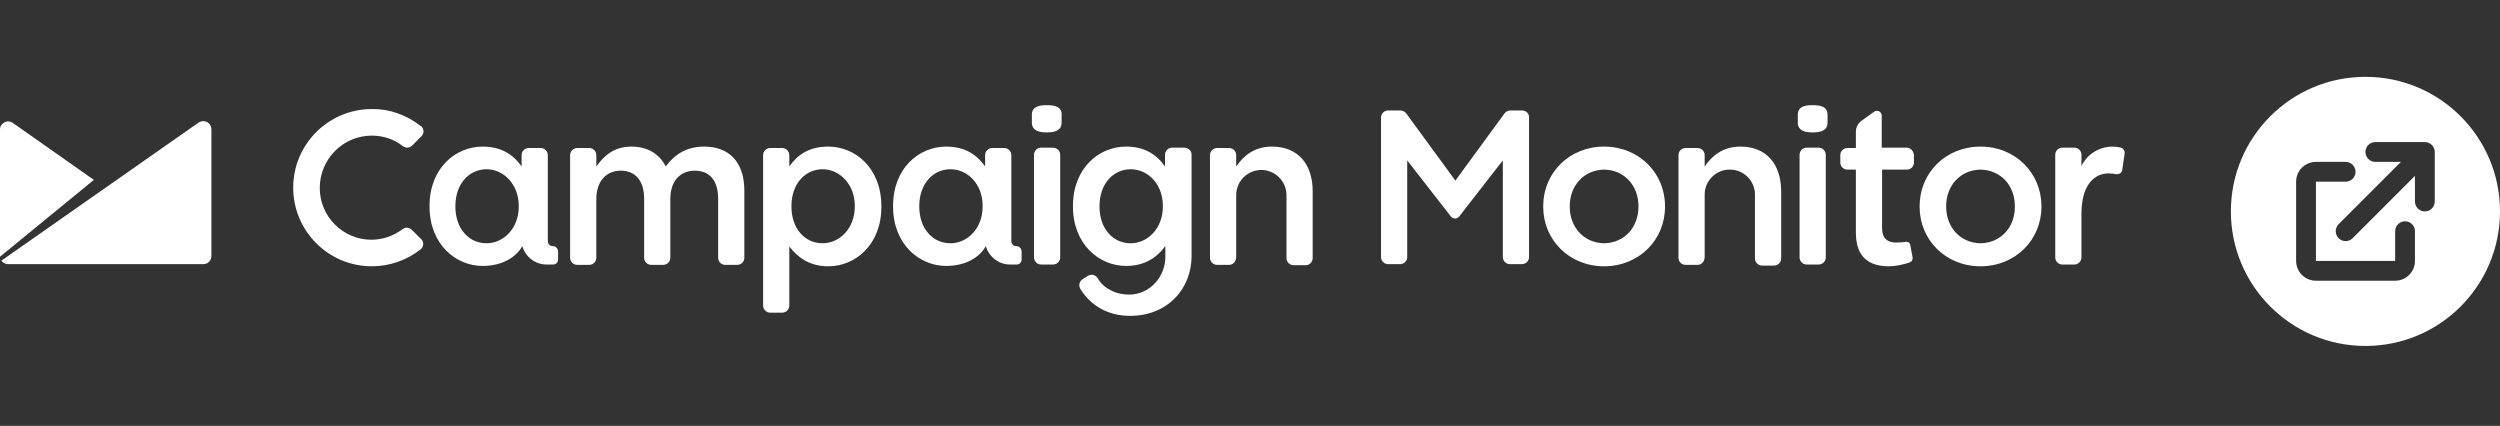 <svg xmlns="http://www.w3.org/2000/svg" width="816" height="139" viewBox="0 0 816 139" fill="none"><rect x="0" y="0" width="816" height="139" fill="#333333" stroke="none"/><path fill-rule="evenodd" clip-rule="evenodd" d="M816 69C816 93.257 796.336 112.92 772.079 112.92C747.823 112.92 728.159 93.257 728.159 69C728.159 44.743 747.823 25.079 772.079 25.079C796.336 25.079 816 44.743 816 69ZM775.312 46.375C773.526 46.375 772.079 47.822 772.079 49.607C772.079 51.392 773.526 52.839 775.312 52.839H783.67L763.329 73.18C762.067 74.442 762.067 76.488 763.329 77.751C764.592 79.013 766.638 79.013 767.9 77.751L788.241 57.41V65.768C788.241 67.553 789.688 69.001 791.473 69.001C793.258 69.001 794.705 67.553 794.705 65.768V49.607C794.705 47.822 793.258 46.375 791.473 46.375H775.312ZM749.453 59.302C749.453 55.732 752.348 52.838 755.918 52.838H765.615C767.4 52.838 768.847 54.285 768.847 56.07C768.847 57.855 767.4 59.302 765.615 59.302H755.918V85.16H781.776V75.463C781.776 73.678 783.223 72.231 785.008 72.231C786.793 72.231 788.241 73.678 788.241 75.463V85.16C788.241 88.731 785.346 91.625 781.776 91.625H755.918C752.348 91.625 749.453 88.731 749.453 85.16V59.302Z" fill="white"></path><path d="M341.657 34.325C338.883 34.325 336.802 34.903 336.802 37.446V39.989C336.802 42.531 338.883 43.225 341.657 43.225C344.431 43.225 346.511 42.531 346.511 39.989V37.446C346.627 34.903 344.431 34.325 341.657 34.325ZM343.622 48.195H339.807C338.536 48.195 337.496 49.235 337.496 50.507V84.025C337.496 85.296 338.536 86.337 339.807 86.337H343.737C345.009 86.337 346.049 85.296 346.049 84.025V50.507C346.049 49.235 345.009 48.195 343.622 48.195ZM229.89 47.848C224.227 47.848 220.297 50.275 217.292 54.321C215.327 50.391 211.513 47.848 206.081 47.848C200.301 47.848 197.065 50.969 194.638 54.321V50.622C194.638 49.351 193.598 48.31 192.326 48.31H188.397C187.125 48.31 186.085 49.351 186.085 50.622V84.141C186.085 85.412 187.125 86.452 188.397 86.452H192.326C193.598 86.452 194.638 85.412 194.638 84.141V64.954C194.638 59.175 197.874 55.708 202.613 55.708C207.352 55.708 210.241 58.944 210.241 64.838V84.141C210.241 85.412 211.282 86.452 212.553 86.452H216.483C217.754 86.452 218.794 85.412 218.794 84.141V64.954C218.794 58.944 222.146 55.708 226.769 55.708C231.624 55.708 234.398 58.944 234.398 64.838V84.141C234.398 85.412 235.438 86.452 236.709 86.452H240.639C241.911 86.452 242.951 85.412 242.951 84.141V62.18C242.951 52.934 237.981 47.848 229.89 47.848ZM591.658 34.325C588.884 34.325 586.803 34.903 586.803 37.446V39.989C586.803 42.531 588.884 43.225 591.658 43.225C594.432 43.225 596.512 42.531 596.512 39.989V37.446C596.512 34.903 594.432 34.325 591.658 34.325ZM593.623 48.195H589.693C588.422 48.195 587.381 49.235 587.381 50.507V84.025C587.381 85.296 588.422 86.337 589.693 86.337H593.623C594.894 86.337 595.934 85.296 595.934 84.025V50.507C595.934 49.235 594.894 48.195 593.623 48.195ZM121.36 44.265C125.058 44.265 128.641 45.421 131.531 47.733C132.456 48.426 133.727 48.31 134.536 47.501L137.541 44.496C138.466 43.572 138.466 42.185 137.541 41.26C137.426 41.145 137.426 41.145 137.31 41.145C132.802 37.561 127.139 35.481 121.36 35.597C107.259 35.597 95.701 47.039 95.701 61.255C95.701 75.356 107.143 86.914 121.36 86.914C127.139 86.914 132.802 84.95 137.31 81.367C138.235 80.558 138.466 79.171 137.657 78.246C137.657 78.13 137.541 78.13 137.426 78.015L134.42 75.01C133.611 74.201 132.34 74.085 131.415 74.778C128.526 76.975 124.943 78.246 121.244 78.246C111.882 78.246 104.369 70.618 104.369 61.371C104.369 51.894 111.998 44.265 121.36 44.265ZM379.567 67.381C379.567 74.547 374.597 79.402 369.049 79.402C363.386 79.402 358.878 74.778 358.878 67.381V67.266C358.878 59.984 363.386 55.245 369.049 55.245C374.713 55.245 379.567 60.1 379.567 67.266V67.381ZM386.502 48.195H382.572C381.301 48.195 380.261 49.235 380.261 50.507V54.321C377.487 50.391 373.557 47.848 367.547 47.848C358.763 47.848 350.21 54.783 350.21 67.266V67.381C350.21 79.748 358.763 86.799 367.547 86.799C373.788 86.799 377.718 83.909 380.261 80.442L380.376 80.326V83.794C380.376 90.266 375.406 96.161 368.471 96.161C364.195 96.161 360.265 94.196 358.3 90.844C357.607 89.688 356.22 89.342 355.064 90.035L353.446 91.075C352.29 91.769 351.943 93.156 352.637 94.312C355.873 99.628 361.537 103.096 368.818 103.096C381.185 103.096 388.929 94.196 388.929 83.563V50.391C388.929 49.235 387.889 48.195 386.502 48.195ZM568.079 47.848C562.3 47.848 558.833 50.853 556.406 54.321V50.622C556.406 49.351 555.365 48.31 554.094 48.31H550.164C548.893 48.31 547.853 49.351 547.853 50.622V84.141C547.853 85.412 548.893 86.452 550.164 86.452H554.094C555.365 86.452 556.406 85.412 556.406 83.794V63.683C556.29 59.175 559.989 55.361 564.496 55.361C569.004 55.245 572.818 58.944 572.818 63.452C572.818 63.567 572.818 63.683 572.818 63.798V84.372C572.818 85.643 573.858 86.683 575.13 86.683H579.06C580.331 86.683 581.371 85.643 581.371 84.372V62.527C581.371 53.512 576.517 47.848 568.079 47.848ZM415.166 47.848C409.387 47.848 405.92 50.853 403.492 54.321V50.622C403.492 49.351 402.452 48.31 401.181 48.31H397.251C395.98 48.31 394.939 49.351 394.939 50.622V84.141C394.939 85.412 395.98 86.452 397.251 86.452H401.181C402.452 86.452 403.492 85.412 403.492 83.794V63.683C403.492 59.175 407.191 55.477 411.699 55.477C416.206 55.477 419.905 59.175 419.905 63.683V84.256C419.905 85.527 420.945 86.568 422.216 86.568H426.146C427.418 86.568 428.458 85.527 428.458 84.256V62.411C428.458 53.512 423.603 47.848 415.166 47.848ZM692.56 48.31C692.444 48.31 692.444 48.195 692.329 48.195C691.404 47.964 690.479 47.848 689.555 47.848C685.278 47.848 681.233 50.275 679.384 54.205V50.507C679.384 49.235 678.343 48.195 677.072 48.195H673.142C671.871 48.195 670.831 49.235 670.831 50.507V84.025C670.831 85.296 671.871 86.337 673.142 86.337H677.072C678.343 86.337 679.384 85.296 679.384 84.025V69.808C679.384 58.366 685.394 56.285 688.861 56.632C689.555 56.632 690.133 56.748 690.595 56.863C690.711 56.863 690.826 56.863 691.057 56.863C691.866 56.863 692.56 56.285 692.675 55.592L693.484 50.044C693.6 49.351 693.138 48.542 692.56 48.31ZM534.792 67.381V67.497C534.792 74.085 530.284 79.286 523.581 79.402C516.877 79.286 512.369 74.085 512.369 67.497V67.266C512.369 60.678 516.877 55.476 523.581 55.361C530.284 55.476 534.792 60.678 534.792 67.266C534.792 67.266 534.792 67.381 534.792 67.381ZM523.581 47.848C512.138 47.848 503.701 56.517 503.701 67.266V67.497C503.701 78.246 512.138 86.914 523.581 86.914C535.023 86.914 543.461 78.246 543.461 67.497V67.266C543.461 56.517 535.023 47.848 523.581 47.848ZM657.654 67.381V67.497C657.654 74.085 653.147 79.286 646.443 79.402C639.739 79.286 635.232 74.085 635.232 67.497V67.266C635.232 60.678 639.739 55.476 646.443 55.361C653.147 55.476 657.654 60.678 657.654 67.266C657.654 67.266 657.654 67.381 657.654 67.381ZM646.443 47.848C635.001 47.848 626.563 56.517 626.563 67.266V67.497C626.563 78.246 635.001 86.914 646.443 86.914C657.886 86.914 666.323 78.246 666.323 67.497V67.266C666.323 56.517 657.886 47.848 646.443 47.848ZM496.882 36.059H492.952C492.258 36.059 491.565 36.406 491.103 36.983L475.037 58.944L458.971 36.983C458.509 36.406 457.815 36.059 457.122 36.059H453.077C451.805 36.059 450.765 37.099 450.765 38.37V83.909C450.765 85.181 451.805 86.221 453.077 86.221H457.006C458.278 86.221 459.318 85.181 459.318 83.909V52.356L473.534 70.618L473.65 70.733C474.228 71.427 475.384 71.542 476.077 70.849L476.193 70.733L476.308 70.618L490.525 52.356V83.909C490.525 85.181 491.565 86.221 492.836 86.221H496.766C498.037 86.221 499.078 85.181 499.078 83.909V38.37C499.193 37.215 498.153 36.059 496.882 36.059ZM279.012 67.381C279.012 74.547 274.042 79.402 268.494 79.402C262.831 79.402 258.323 74.778 258.323 67.381V67.266C258.323 59.984 262.831 55.245 268.494 55.245C274.042 55.245 279.012 60.1 279.012 67.266V67.381ZM270.343 47.848C264.218 47.848 260.403 50.391 257.63 54.321V50.622C257.63 49.351 256.589 48.31 255.318 48.31H251.388C250.117 48.31 249.077 49.351 249.077 50.622V99.744C249.077 101.015 250.117 102.055 251.388 102.055H255.318C256.589 102.055 257.63 101.015 257.63 99.744V80.442C260.288 83.909 264.102 86.914 270.343 86.914C279.243 86.914 287.681 79.864 287.681 67.497V67.381C287.681 54.783 279.128 47.848 270.343 47.848ZM169.326 67.381C169.326 74.547 164.356 79.402 158.808 79.402C153.145 79.402 148.637 74.778 148.637 67.381V67.266C148.637 59.984 153.145 55.245 158.808 55.245C164.356 55.245 169.326 60.1 169.326 67.266V67.381ZM180.422 80.326C179.497 80.326 178.803 79.633 178.803 78.708V50.622C178.803 49.351 177.763 48.31 176.492 48.31H172.562C171.291 48.31 170.25 49.351 170.25 50.622V54.321C167.477 50.391 163.547 47.848 157.537 47.848C148.752 47.848 140.2 54.783 140.2 67.266V67.381C140.2 79.748 148.752 86.799 157.537 86.799C164.009 86.799 168.517 83.909 170.482 80.326C171.522 83.909 174.758 86.337 178.341 86.337H180.537C181.462 86.337 182.155 85.643 182.155 84.718V81.944C182.04 81.02 181.346 80.326 180.422 80.326ZM320.737 67.381C320.737 74.547 315.767 79.402 310.219 79.402C304.555 79.402 300.048 74.778 300.048 67.381V67.266C300.048 59.984 304.555 55.245 310.219 55.245C315.882 55.245 320.737 60.1 320.737 67.266V67.381ZM331.717 80.326C330.792 80.326 330.099 79.633 330.099 78.708V50.622C330.099 49.351 329.058 48.31 327.787 48.31H323.857C322.586 48.31 321.546 49.351 321.546 50.622V54.321C318.772 50.391 314.842 47.848 308.832 47.848C300.048 47.848 291.495 54.783 291.495 67.266V67.381C291.495 79.748 300.048 86.799 308.832 86.799C315.304 86.799 319.812 83.909 321.777 80.326C322.817 83.909 326.053 86.337 329.636 86.337H331.832C332.757 86.337 333.45 85.643 333.45 84.718V81.944C333.335 81.02 332.641 80.326 331.717 80.326ZM622.287 48.195H614.196V37.793C614.196 36.868 613.503 36.175 612.578 36.175C612.231 36.175 611.884 36.29 611.653 36.521L607.608 39.411C606.452 40.22 605.759 41.607 605.759 42.994V48.31H602.985C601.713 48.31 600.673 49.351 600.673 50.622V53.049C600.673 54.321 601.713 55.361 602.985 55.361H605.759V75.934C605.759 84.141 610.266 86.914 616.508 86.914C619.86 86.914 623.327 85.643 623.327 85.643C623.327 85.643 624.483 85.296 624.252 83.909C624.136 83.447 623.558 80.211 623.558 80.211C623.443 79.402 623.096 78.824 621.94 78.939C621.362 79.055 620.322 79.171 618.935 79.171C616.045 79.171 614.312 77.784 614.312 74.547V55.361H622.402C623.674 55.361 624.714 54.321 624.714 53.049V50.622C624.598 49.235 623.558 48.195 622.287 48.195Z" fill="white"></path><path d="M68.539 40.682C67.73 39.526 66.112 39.18 64.841 39.989L0.462 85.065C0.925 85.759 1.734 86.221 2.658 86.221H66.343C67.846 86.221 69.002 85.065 69.002 83.563V42.185C69.002 41.607 68.77 41.145 68.539 40.682ZM4.161 40.104C3.005 39.295 1.387 39.526 0.462 40.798C0.116 41.26 0 41.722 0 42.3V83.794L30.629 58.713L4.161 40.104Z" fill="white"></path></svg>